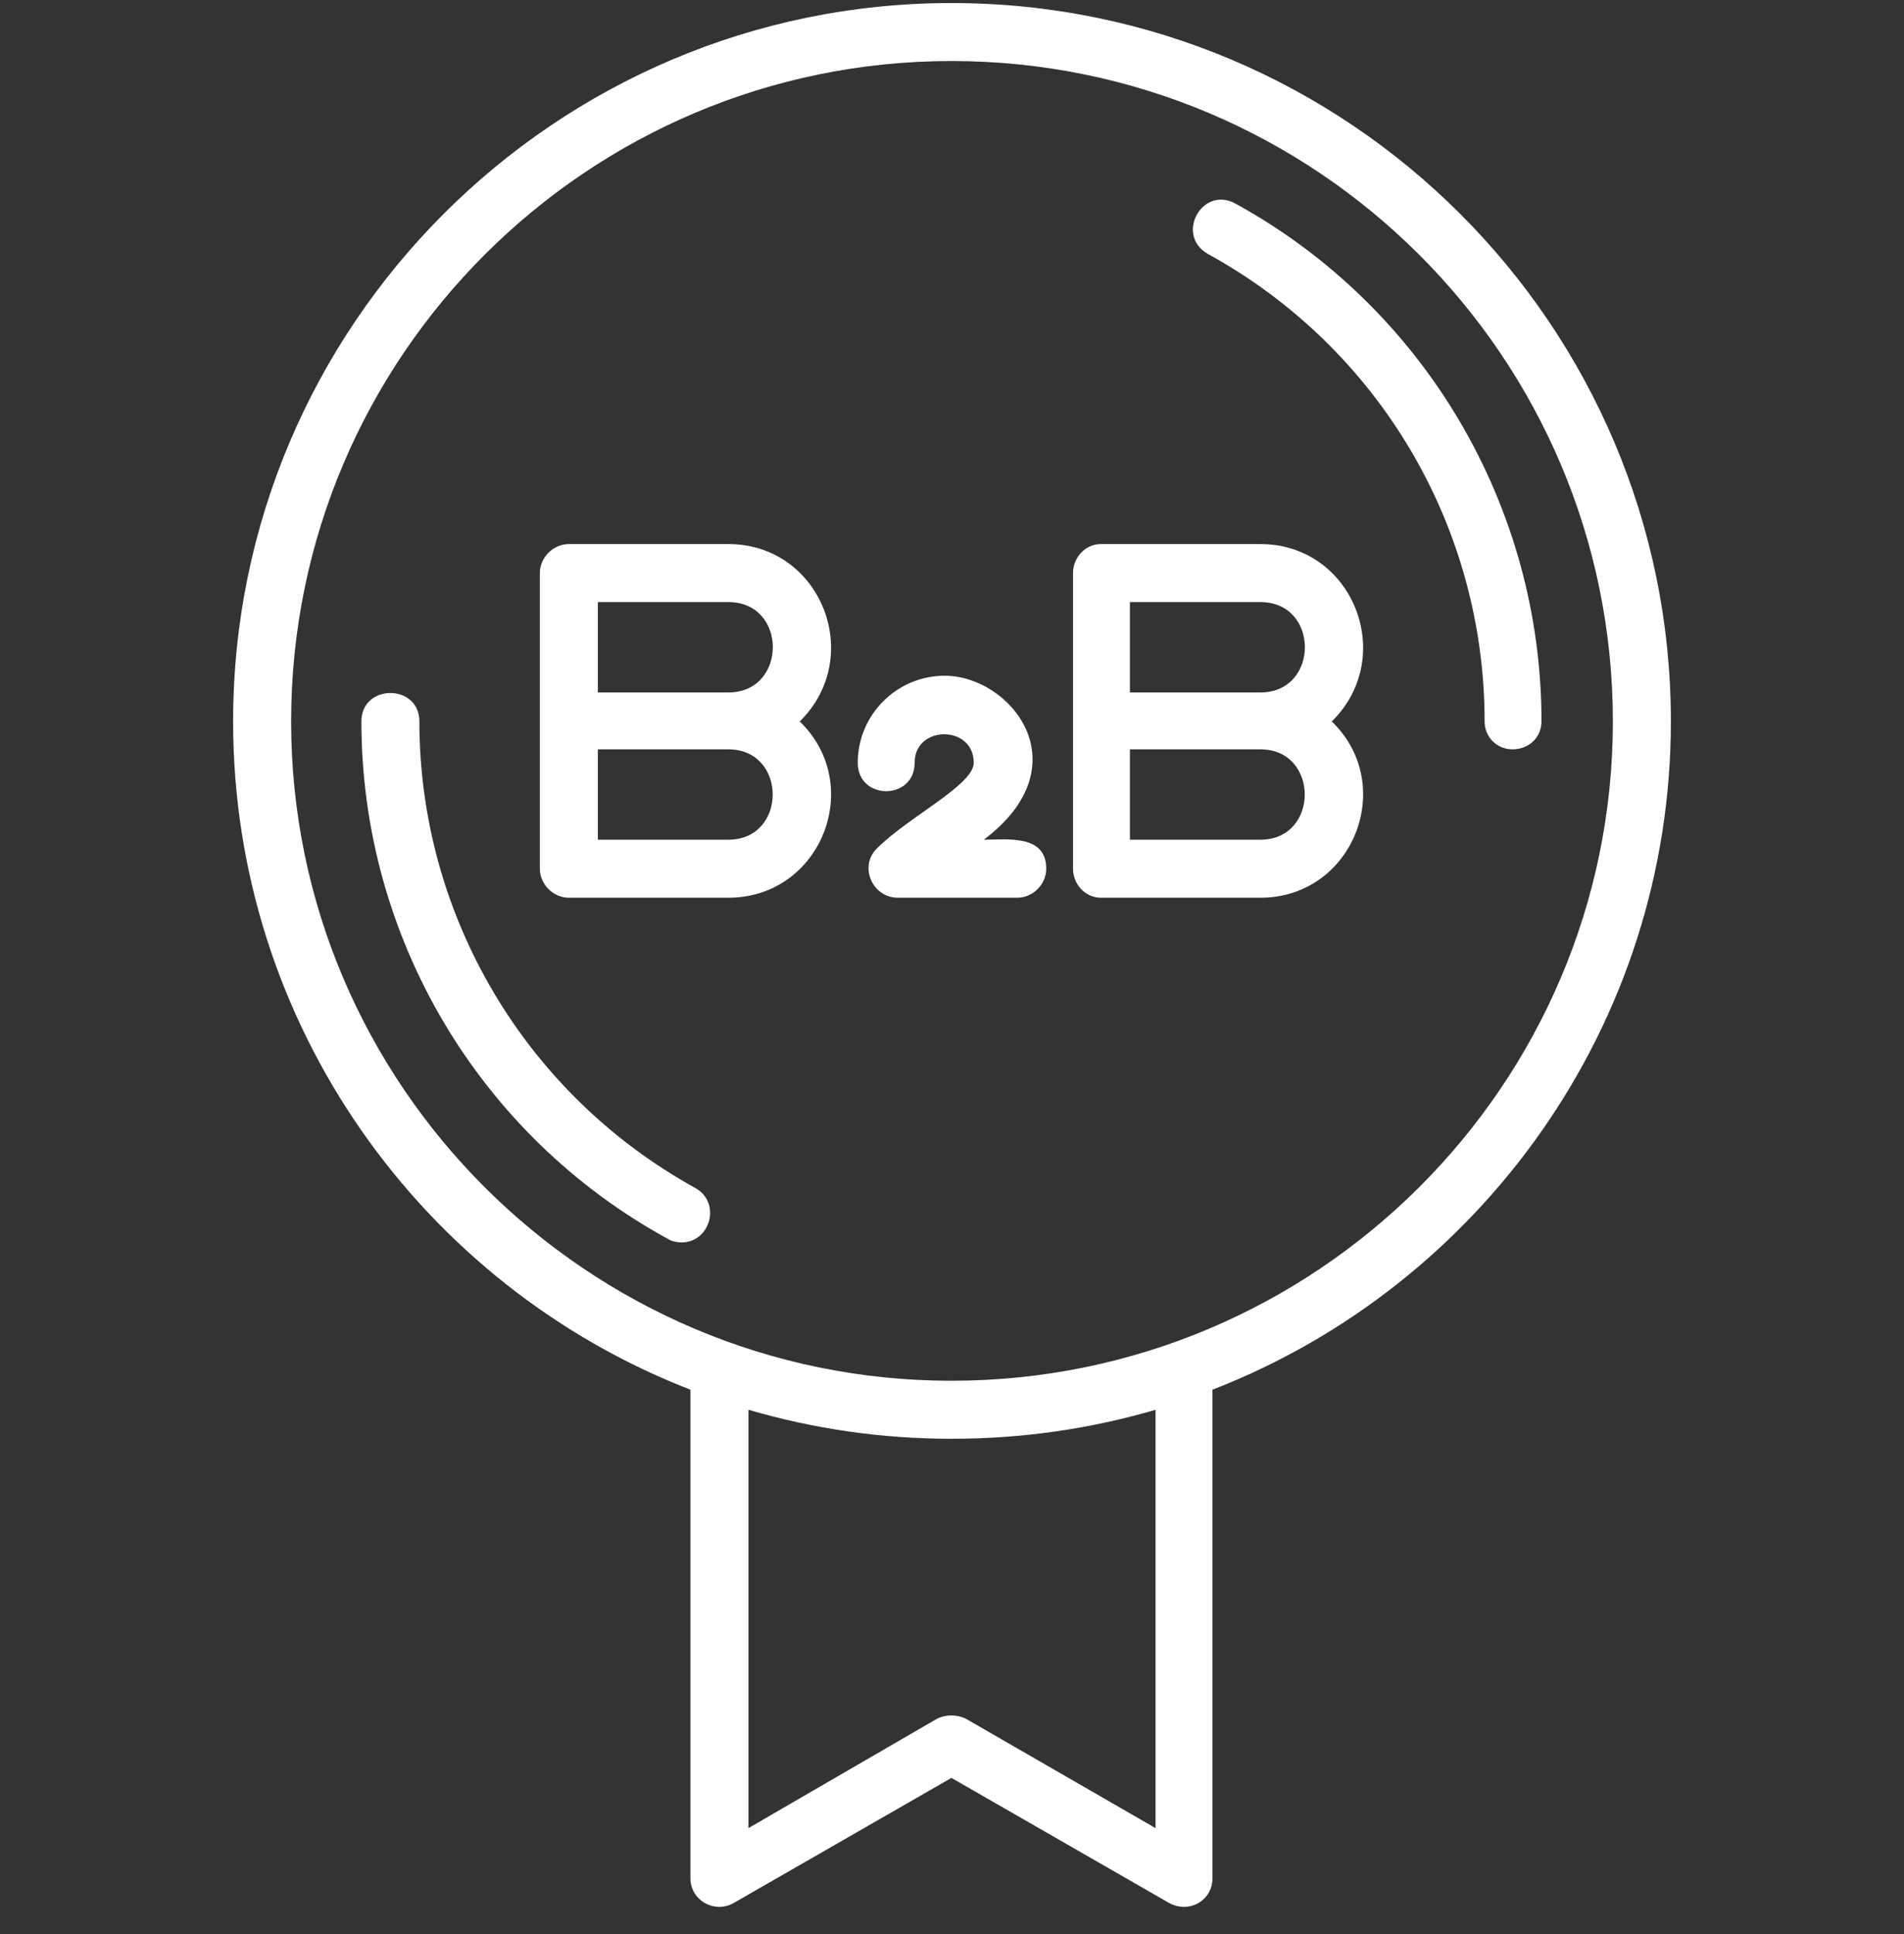 <svg width="64" height="65" viewBox="0 0 64 65" fill="none" xmlns="http://www.w3.org/2000/svg">
<rect x="0" y="0" width="64" height="65" fill="#333333" stroke="none"/>
<g clip-path="url(#clip0_938_11439)">
<path fill-rule="evenodd" clip-rule="evenodd" d="M22.908 41.756C22.758 41.756 22.571 41.718 22.458 41.643C16.084 38.157 12.148 31.483 12.148 24.247C12.148 22.972 14.097 22.972 14.097 24.247C14.097 30.771 17.659 36.769 23.358 39.919C24.258 40.406 23.883 41.756 22.908 41.756ZM31.981 48.355C29.619 48.355 27.332 48.017 25.158 47.38V61.44L31.494 57.765C31.794 57.615 32.169 57.615 32.469 57.765L38.842 61.44V47.38C36.668 48.017 34.381 48.355 31.981 48.355ZM23.208 46.705C14.21 43.218 7.836 34.445 7.836 24.247C7.836 10.937 18.671 0.102 31.981 0.102C45.329 0.102 56.164 10.937 56.164 24.247C56.164 34.445 49.753 43.218 40.755 46.705V63.127C40.755 63.877 39.967 64.326 39.292 63.952L31.981 59.752L24.67 63.952C24.033 64.326 23.208 63.877 23.208 63.127V46.705ZM31.981 2.051C19.759 2.051 9.786 11.987 9.786 24.247C9.786 36.469 19.759 46.405 31.981 46.405C44.241 46.405 54.214 36.469 54.214 24.247C54.214 11.987 44.241 2.051 31.981 2.051ZM36.068 24.247V19.26C36.068 18.735 36.48 18.285 37.005 18.285H42.367C45.479 18.285 46.978 22.072 44.766 24.247C46.978 26.384 45.479 30.171 42.367 30.171H37.005C36.48 30.171 36.068 29.721 36.068 29.196V24.247ZM42.404 23.272C44.354 23.235 44.354 20.235 42.367 20.235H37.98V23.272H42.404ZM37.98 28.221H42.367C44.354 28.221 44.354 25.184 42.367 25.184H37.98V28.221ZM18.146 24.247V19.26C18.146 18.735 18.596 18.285 19.121 18.285H24.483C27.595 18.285 29.094 22.072 26.882 24.247C29.094 26.384 27.595 30.171 24.483 30.171H19.121C18.596 30.171 18.146 29.721 18.146 29.196V24.247ZM24.52 23.272C26.47 23.235 26.47 20.235 24.483 20.235H20.096V23.272H24.52ZM20.096 28.221H24.483C26.47 28.221 26.47 25.184 24.483 25.184H20.096V28.221ZM34.193 30.171H30.182C29.319 30.171 28.869 29.121 29.469 28.521C30.556 27.434 32.731 26.384 32.731 25.634C32.731 24.359 30.744 24.359 30.744 25.634C30.744 26.909 28.832 26.909 28.832 25.634C28.832 24.022 30.144 22.71 31.756 22.71C33.968 22.71 36.405 25.709 33.069 28.221C33.856 28.221 35.168 28.034 35.168 29.196C35.168 29.721 34.718 30.171 34.193 30.171ZM50.84 25.184C50.315 25.184 49.903 24.772 49.903 24.247C49.903 17.686 46.341 11.687 40.605 8.537C39.48 7.9 40.417 6.213 41.542 6.85C47.878 10.337 51.815 17.011 51.815 24.247C51.815 24.772 51.402 25.184 50.84 25.184Z" fill="white"/>
</g>
<defs>
<clipPath id="clip0_938_11439">
<rect width="64" height="64" fill="white" transform="translate(0 0.102)"/>
</clipPath>
</defs>
</svg>
